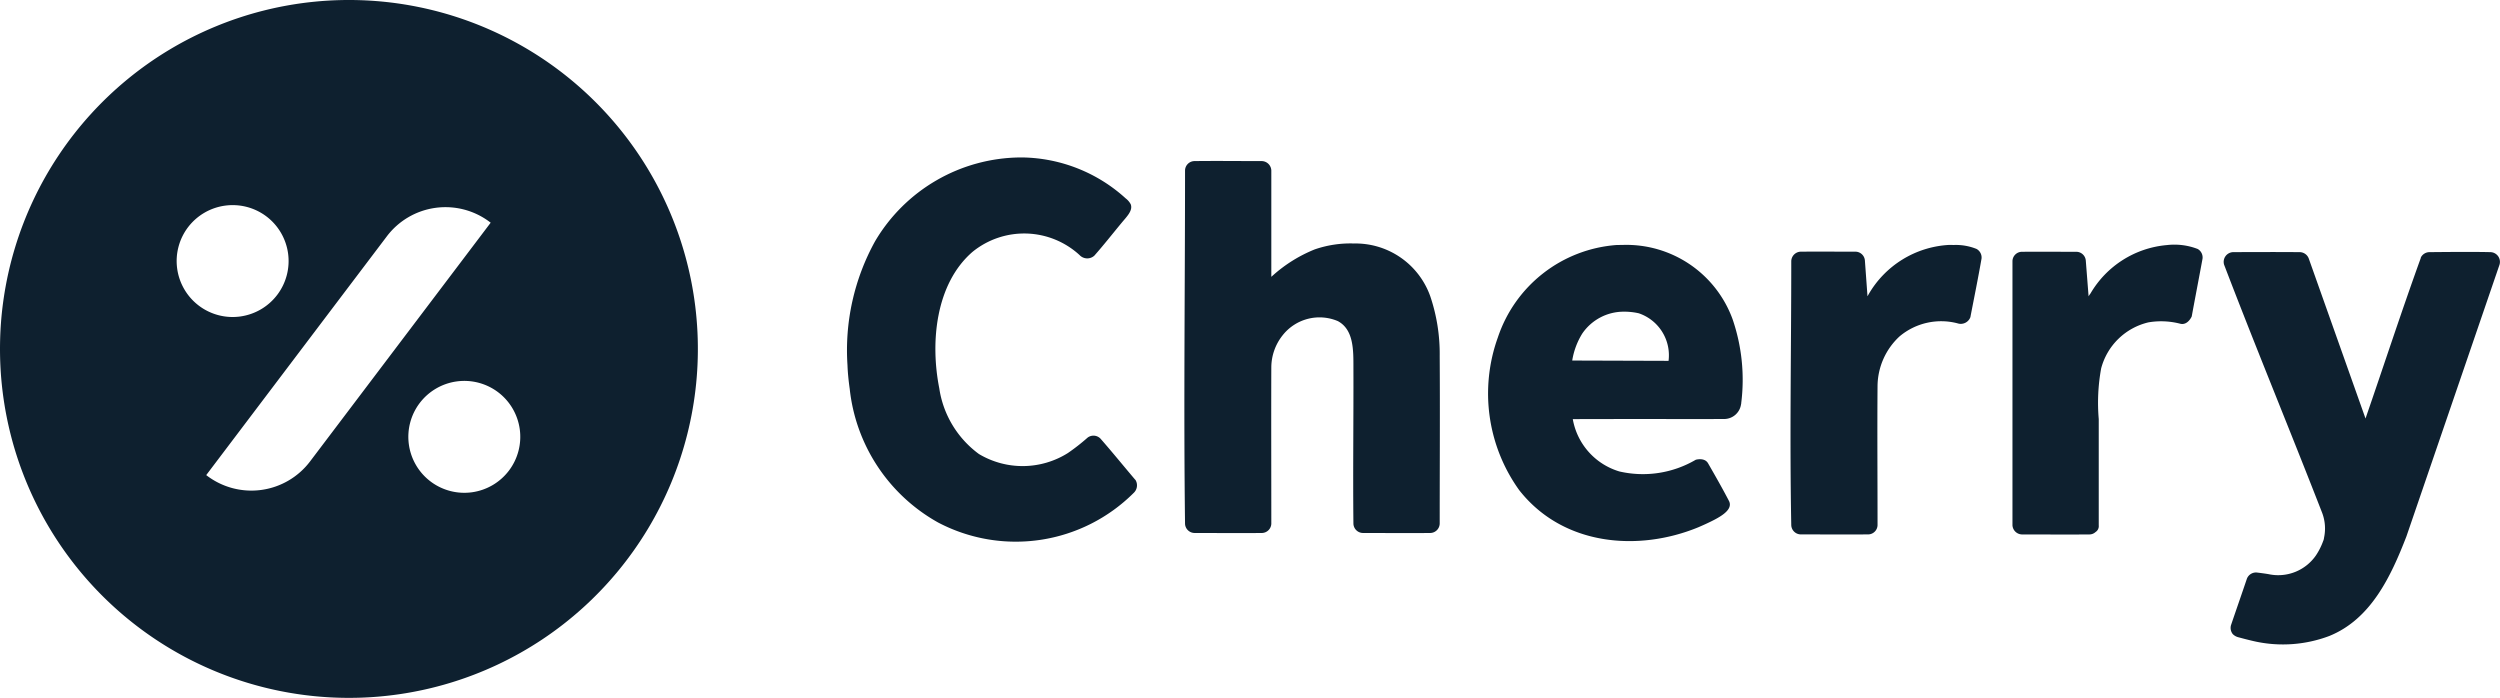 <svg xmlns="http://www.w3.org/2000/svg" xmlns:xlink="http://www.w3.org/1999/xlink" width="128.247" height="35.803" viewBox="0 0 128.247 35.803">
  <defs>
    <clipPath id="clip-path">
      <rect id="Rectangle_167" data-name="Rectangle 167" width="128.247" height="35.803" transform="translate(0 0)" fill="none"/>
    </clipPath>
  </defs>
  <g id="Group_202" data-name="Group 202" transform="translate(0 0)">
    <g id="Group_201" data-name="Group 201" clip-path="url(#clip-path)">
      <path id="Path_2134" data-name="Path 2134" d="M17.875,35.8A17.9,17.9,0,1,0,0,17.9,17.9,17.9,0,0,0,17.875,35.8m7.674-15.682a2.871,2.871,0,1,1-4.017.555,2.876,2.876,0,0,1,4.017-.555m-.378-8.694-.037-.028a3.771,3.771,0,0,0-5.292.731c-3.365,4.447-9.263,12.245-9.263,12.245l.036.028a3.774,3.774,0,0,0,5.292-.731l9.264-12.245M13.664,11.1a2.871,2.871,0,1,1-4.017.555,2.877,2.877,0,0,1,4.017-.555" fill="#0e202f" fill-rule="evenodd"/>
      <path id="Path_2135" data-name="Path 2135" d="M52.46,8.077a8.05,8.05,0,0,1,5.286,2.1.919.919,0,0,1,.258.3c.124.324-.2.632-.468.956-.469.565-.928,1.152-1.4,1.684a.541.541,0,0,1-.755-.032,4.2,4.2,0,0,0-5.486-.17c-1.9,1.636-2.18,4.641-1.712,7a5.105,5.105,0,0,0,2.036,3.376,4.367,4.367,0,0,0,4.56-.049,10.474,10.474,0,0,0,1.013-.792.5.5,0,0,1,.66.05c.6.684,1.175,1.394,1.768,2.092a.188.188,0,0,1,.038.045.529.529,0,0,1-.1.647A8.561,8.561,0,0,1,48.13,26.807a8.932,8.932,0,0,1-4.54-6.857c-.057-.4-.1-.809-.115-1.215a11.562,11.562,0,0,1,1.415-6.358,8.732,8.732,0,0,1,7.456-4.3Z" fill="#0e202f"/>
      <path id="Path_2136" data-name="Path 2136" d="M69.4,12.492a4.07,4.07,0,0,1,3.977,2.723,9.229,9.229,0,0,1,.478,3.058c.019,2.864,0,5.726,0,8.589a.493.493,0,0,1-.469.479c-1.156.014-2.313,0-3.479,0a.494.494,0,0,1-.478-.467c-.029-2.672.009-5.344,0-8.016,0-.891.019-1.948-.8-2.386a2.407,2.407,0,0,0-2.839.738,2.66,2.66,0,0,0-.573,1.615c-.01,2.678,0,5.358,0,8.037a.493.493,0,0,1-.469.479c-1.157.014-2.323,0-3.479,0a.494.494,0,0,1-.478-.467c-.076-6.044,0-12.088,0-18.133a.491.491,0,0,1,.468-.477c1.157-.015,2.323,0,3.48,0a.5.5,0,0,1,.478.477V14.2l.086-.076a7.338,7.338,0,0,1,2.14-1.33,5.614,5.614,0,0,1,1.96-.305" fill="#0e202f"/>
      <path id="Path_2137" data-name="Path 2137" d="M80.682,21.5a3.418,3.418,0,0,0,2.39,2.685,5.359,5.359,0,0,0,3.919-.6s.449-.133.631.182c.373.65.745,1.3,1.08,1.947.22.477-.545.863-1.214,1.172-.124.057-.249.112-.373.165-3.049,1.254-6.92.967-9.176-1.9a8.494,8.494,0,0,1-1.1-7.843,6.96,6.96,0,0,1,6.089-4.739c.1,0,.219-.005.334-.005a5.8,5.8,0,0,1,5.62,3.818,9.577,9.577,0,0,1,.44,4.3.142.142,0,0,1-.009.061.876.876,0,0,1-.841.751c-1.568.008-3.136,0-4.713,0Zm2.6-5.511a2.572,2.572,0,0,0-2.112,1.12,3.749,3.749,0,0,0-.517,1.386l4.942.016a2.275,2.275,0,0,0-1.529-2.44,3.368,3.368,0,0,0-.784-.082" fill="#0e202f"/>
      <path id="Path_2138" data-name="Path 2138" d="M95.207,12.911a.492.492,0,0,1,.459.441l.134,1.843a.235.235,0,0,0,.038-.063,5.088,5.088,0,0,1,4.148-2.568c.067,0,.144,0,.22.005a2.815,2.815,0,0,1,1.185.2.5.5,0,0,1,.259.5c-.173.991-.373,1.975-.564,2.961,0,.033-.01.035-.01.047a.528.528,0,0,1-.66.309,3.319,3.319,0,0,0-2.972.671,3.507,3.507,0,0,0-1.128,2.525c-.019,2.38,0,4.768,0,7.154a.488.488,0,0,1-.459.478c-1.166.011-2.323,0-3.489,0a.493.493,0,0,1-.478-.466c-.086-4.519,0-9.039,0-13.558a.5.5,0,0,1,.469-.479c.946-.009,1.883,0,2.829,0h.019" fill="#0e202f"/>
      <path id="Path_2139" data-name="Path 2139" d="M106.549,12.918a.49.49,0,0,1,.449.441l.144,1.843a1.171,1.171,0,0,1,.1-.15,5.045,5.045,0,0,1,3.919-2.48,3.32,3.32,0,0,1,1.577.2.5.5,0,0,1,.249.5c-.182.987-.373,1.974-.554,2.961,0,0-.192.45-.565.38a3.915,3.915,0,0,0-1.653-.077,3.289,3.289,0,0,0-2.428,2.361,9.788,9.788,0,0,0-.124,2.6v5.452a.358.358,0,0,1-.163.343.467.467,0,0,1-.306.124c-1.156.011-2.322,0-3.479,0a.5.5,0,0,1-.478-.467V13.384a.491.491,0,0,1,.459-.467c.946-.009,1.892,0,2.829,0h.029" fill="#0e202f"/>
      <path id="Path_2140" data-name="Path 2140" d="M127.785,12.936a.5.5,0,0,1,.44.634l-4.779,13.949c-.813,2.1-1.836,4.248-3.958,5.107a6.728,6.728,0,0,1-3.976.24c-.239-.056-.468-.117-.707-.181a.6.6,0,0,1-.268-.159.508.508,0,0,1-.086-.466c.268-.791.545-1.581.812-2.372a.5.5,0,0,1,.536-.315s.411.049.592.084a2.352,2.352,0,0,0,2.419-.973,3.392,3.392,0,0,0,.363-.722.57.57,0,0,0,.048-.18,2.261,2.261,0,0,0-.1-1.281c-1.653-4.249-3.4-8.464-5.028-12.724a.5.5,0,0,1,.45-.642c1.146-.006,2.294-.009,3.44,0a.5.5,0,0,1,.45.318l2.915,8.216c.947-2.74,1.845-5.495,2.83-8.219a.12.12,0,0,0,.009-.044.5.5,0,0,1,.43-.271c1.052-.009,2.113-.022,3.164,0" fill="#0e202f"/>
    </g>
  </g>
</svg>
